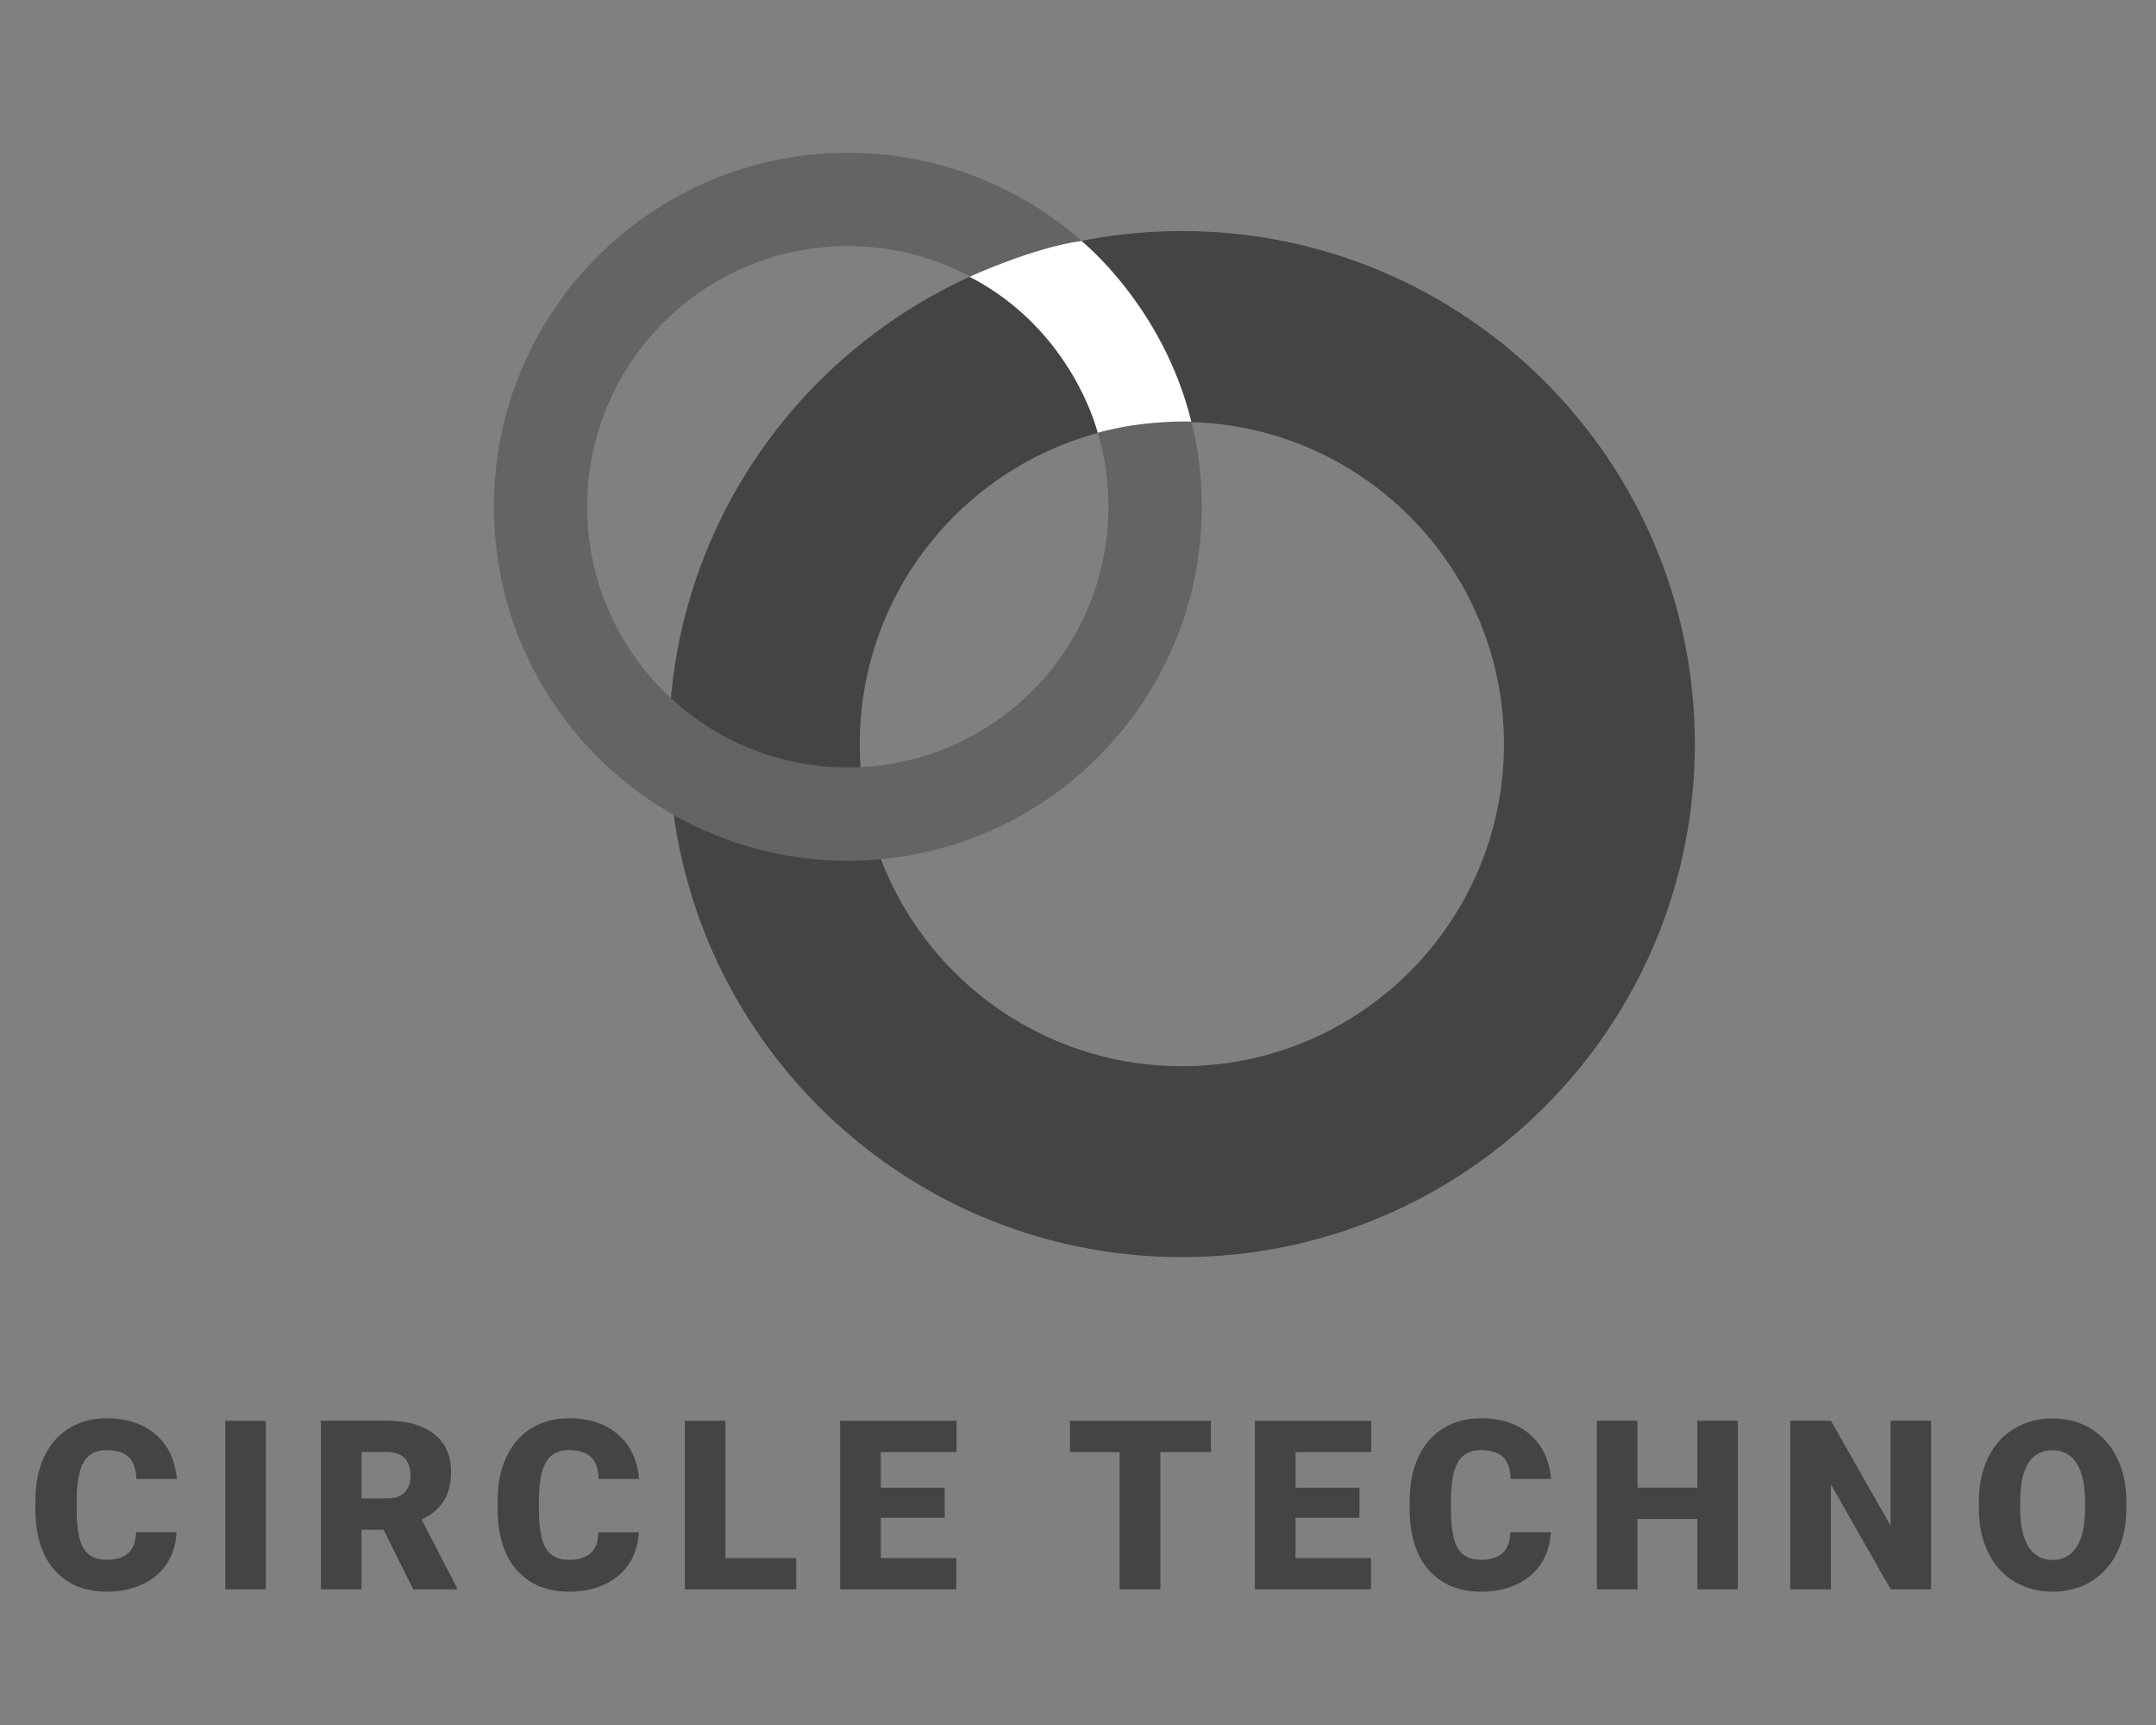 <svg xmlns="http://www.w3.org/2000/svg" xmlns:xlink="http://www.w3.org/1999/xlink" width="100" height="80" viewBox="0 0 100 80" enable-background="new 0 0 100 80"><rect x="0" y="0" width="100" height="80" fill="#808080" stroke="none"/><switch><g><g id="Layer_1"><g><g><g><path fill="#444" d="M54.817 10.715c-13.141.0-23.793 10.652-23.793 23.793s10.652 23.793 23.793 23.793c13.142.0 23.794-10.652 23.794-23.793S67.959 10.715 54.817 10.715zm0 38.733c-8.252.0-14.94-6.689-14.94-14.94s6.688-14.94 14.94-14.94c8.251.0 14.94 6.689 14.94 14.94S63.068 49.448 54.817 49.448z"/></g></g><g><g><path fill="#646464" d="M39.324 7.085c-9.066.0-16.416 7.35-16.416 16.416.0 9.066 7.35 16.416 16.416 16.416s16.417-7.35 16.417-16.416C55.74 14.435 48.39 7.085 39.324 7.085zm0 28.505c-6.677.0-12.089-5.413-12.089-12.089s5.413-12.089 12.089-12.089c6.675.0 12.089 5.413 12.089 12.089S45.999 35.59 39.324 35.59z"/></g></g><path fill="#fff" d="M44.972 12.836s2.952-1.36 5.187-1.66c0 0 3.765 2.997 5.096 8.375.0.0-2.214-.086-4.34.519C50.915 20.069 49.773 15.314 44.972 12.836z"/></g></g><g id="Layer_2"><g><path fill="#444" d="M8.187 71.061c-.025.545-.172 1.025-.44 1.442s-.646.74-1.131.97c-.485.229-1.039.344-1.662.344-1.028.0-1.837-.335-2.428-1.004-.591-.67-.886-1.615-.886-2.836V69.59c0-.767.133-1.438.4-2.012.267-.575.651-1.019 1.152-1.332s1.082-.471 1.74-.471c.949.0 1.711.25 2.288.75.577.499.904 1.188.983 2.064h-1.88c-.014-.476-.134-.817-.36-1.025s-.569-.312-1.031-.312c-.469.0-.813.176-1.031.526s-.333.911-.344 1.682v.553c0 .834.104 1.431.314 1.789.209.357.57.537 1.082.537.433.0.765-.103.994-.307s.351-.528.365-.973H8.187z"/><path fill="#444" d="M12.33 73.709h-1.88v-7.82h1.88V73.709z"/><path fill="#444" d="M17.789 70.943h-1.021v2.766h-1.885v-7.82h3.078c.927.0 1.652.206 2.175.617s.784.992.784 1.743c0 .544-.11.995-.331 1.353-.22.357-.564.647-1.034.869l1.633 3.157v.081h-2.02L17.789 70.943zM16.769 69.492h1.192c.358.0.627-.094.809-.282.181-.188.271-.451.271-.789.0-.337-.091-.602-.274-.794s-.451-.288-.806-.288h-1.192V69.492z"/><path fill="#444" d="M29.629 71.061c-.025.545-.172 1.025-.44 1.442s-.646.74-1.13.97c-.485.229-1.04.344-1.663.344-1.028.0-1.837-.335-2.428-1.004-.591-.67-.886-1.615-.886-2.836V69.59c0-.767.133-1.438.4-2.012.267-.575.65-1.019 1.152-1.332s1.082-.471 1.74-.471c.949.0 1.711.25 2.288.75.577.499.904 1.188.983 2.064h-1.88c-.014-.476-.134-.817-.36-1.025s-.569-.312-1.031-.312c-.469.0-.813.176-1.031.526S25.01 68.69 25 69.461v.553c0 .834.105 1.431.314 1.789.21.357.57.537 1.083.537.433.0.765-.103.994-.307s.351-.528.365-.973h1.873z"/><path fill="#444" d="M33.649 72.259h3.282v1.45h-5.167v-7.82h1.885V72.259z"/><path fill="#444" d="M43.819 70.39h-2.965v1.869h3.502v1.45h-5.387v-7.82h5.398v1.455h-3.513v1.649h2.965V70.39z"/><path fill="#444" d="M56.166 67.344h-2.347v6.365h-1.886v-6.365H49.63v-1.455h6.536v1.455z"/><path fill="#444" d="M63.055 70.39H60.09v1.869h3.502v1.45h-5.388v-7.82h5.397v1.455H60.09v1.649h2.965V70.39z"/><path fill="#444" d="M71.93 71.061c-.025.545-.172 1.025-.44 1.442s-.646.74-1.131.97-1.039.344-1.662.344c-1.027.0-1.837-.335-2.428-1.004-.591-.67-.886-1.615-.886-2.836V69.59c0-.767.133-1.438.399-2.012.267-.575.651-1.019 1.152-1.332s1.081-.471 1.74-.471c.949.0 1.712.25 2.288.75.576.499.904 1.188.982 2.064h-1.879c-.015-.476-.135-.817-.36-1.025s-.569-.312-1.031-.312c-.469.0-.813.176-1.031.526s-.333.911-.344 1.682v.553c0 .834.104 1.431.314 1.789.209.357.57.537 1.082.537.434.0.765-.103.993-.307.229-.204.352-.528.365-.973H71.93z"/><path fill="#444" d="M80.602 73.709h-1.875v-3.266H75.95v3.266h-1.885v-7.82h1.885v3.104h2.777v-3.104h1.875V73.709z"/><path fill="#444" d="M89.567 73.709h-1.874l-2.771-4.866v4.866h-1.886v-7.82h1.886l2.766 4.866v-4.866h1.88V73.709z"/><path fill="#444" d="M98.625 69.96c0 .763-.141 1.438-.424 2.024-.283.588-.685 1.04-1.206 1.356-.521.317-1.114.476-1.78.476s-1.257-.153-1.772-.459c-.516-.307-.918-.744-1.206-1.313s-.439-1.223-.453-1.96v-.441c0-.766.14-1.441.421-2.027.281-.585.685-1.037 1.209-1.355.524-.319 1.121-.479 1.791-.479.662.0 1.253.157 1.772.473s.923.764 1.211 1.346.435 1.248.438 2V69.96zM96.708 69.633c0-.777-.13-1.367-.39-1.771-.26-.402-.631-.604-1.114-.604-.945.0-1.444.709-1.499 2.127L93.7 69.96c0 .767.127 1.355.382 1.767.254.412.632.618 1.133.618.477.0.844-.202 1.102-.606.258-.405.388-.987.392-1.746V69.633z"/></g></g></g></switch></svg>